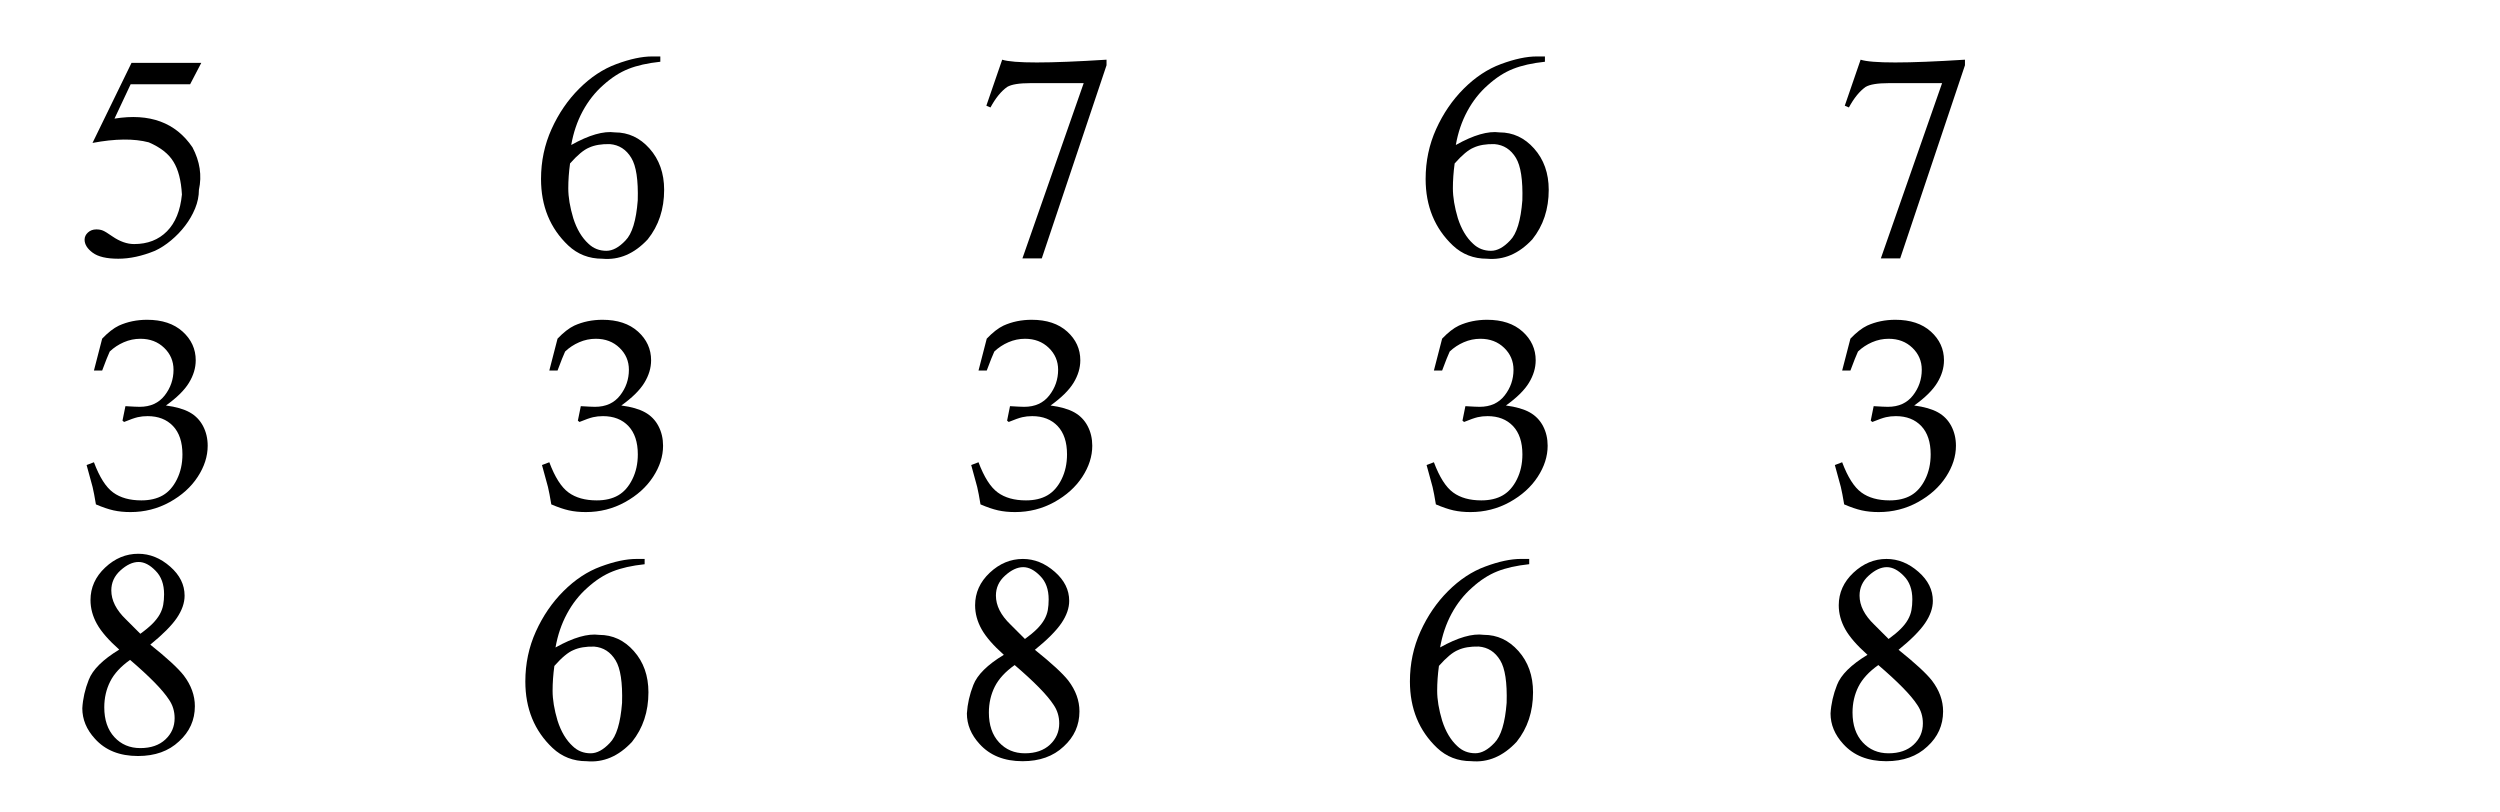 <?xml version="1.0" encoding="UTF-8" standalone="no"?>
<!DOCTYPE svg PUBLIC "-//W3C//DTD SVG 1.1//EN" "http://www.w3.org/Graphics/SVG/1.1/DTD/svg11.dtd">
<svg width="100%" height="100%" viewBox="0 0 425 138" version="1.1" xmlns="http://www.w3.org/2000/svg" xmlns:xlink="http://www.w3.org/1999/xlink" xml:space="preserve" xmlns:serif="http://www.serif.com/" style="fill-rule:evenodd;clip-rule:evenodd;stroke-linejoin:round;stroke-miterlimit:2;">
    <g id="Trim" transform="matrix(4.167,0,0,4.167,0,0)">
        <g>
            <path d="M8.211,2.566L7.756,3.439L5.329,3.439L4.671,4.839C6.106,4.607 7.167,4.998 7.852,6.01C8.155,6.584 8.243,7.162 8.115,7.744C8.115,7.999 8.063,8.253 7.96,8.504C7.856,8.755 7.721,8.99 7.553,9.209C7.386,9.429 7.194,9.628 6.979,9.807C6.764,9.987 6.545,10.128 6.321,10.232C5.795,10.447 5.297,10.555 4.827,10.555C4.348,10.555 4,10.473 3.78,10.309C3.561,10.146 3.451,9.969 3.451,9.777C3.451,9.666 3.497,9.568 3.589,9.484C3.681,9.401 3.794,9.359 3.93,9.359C4.033,9.359 4.123,9.375 4.199,9.407C4.275,9.438 4.404,9.518 4.588,9.646C4.89,9.853 5.185,9.957 5.472,9.957C6.023,9.957 6.469,9.783 6.812,9.436C7.155,9.09 7.358,8.589 7.422,7.936C7.39,7.362 7.274,6.915 7.075,6.596C6.884,6.277 6.549,6.014 6.07,5.807C5.464,5.648 4.699,5.656 3.774,5.831L5.365,2.566L8.211,2.566Z" style="fill-rule:nonzero;"/>
            <path d="M4.864,26.502C4.434,26.119 4.131,25.771 3.955,25.456C3.78,25.141 3.692,24.816 3.692,24.481C3.692,23.971 3.892,23.528 4.29,23.154C4.689,22.779 5.139,22.592 5.642,22.592C6.112,22.592 6.546,22.767 6.945,23.118C7.336,23.461 7.531,23.855 7.531,24.302C7.531,24.597 7.425,24.9 7.214,25.211C7.003,25.521 6.642,25.884 6.132,26.299C6.81,26.841 7.264,27.259 7.495,27.554C7.798,27.953 7.95,28.372 7.95,28.81C7.95,29.376 7.734,29.854 7.304,30.245C6.881,30.644 6.323,30.843 5.63,30.843C4.88,30.843 4.294,30.608 3.872,30.137C3.529,29.763 3.358,29.348 3.358,28.894C3.381,28.503 3.469,28.116 3.621,27.734C3.78,27.319 4.195,26.909 4.864,26.502ZM5.725,25.856C5.925,25.713 6.088,25.577 6.216,25.45C6.343,25.322 6.443,25.195 6.515,25.067C6.586,24.939 6.634,24.81 6.658,24.678C6.682,24.547 6.694,24.401 6.694,24.242C6.694,23.835 6.578,23.516 6.347,23.285C6.116,23.046 5.885,22.927 5.654,22.927C5.414,22.927 5.167,23.042 4.912,23.273C4.665,23.497 4.541,23.768 4.541,24.086C4.541,24.493 4.741,24.888 5.139,25.27L5.725,25.856ZM5.307,26.921C4.924,27.192 4.653,27.487 4.494,27.806C4.334,28.124 4.254,28.475 4.254,28.858C4.254,29.368 4.392,29.773 4.667,30.072C4.942,30.371 5.295,30.52 5.725,30.52C6.156,30.52 6.497,30.402 6.748,30.167C6.999,29.932 7.124,29.643 7.124,29.3C7.124,29.021 7.049,28.77 6.897,28.547C6.762,28.34 6.56,28.1 6.293,27.829C6.026,27.558 5.697,27.255 5.307,26.921Z" style="fill-rule:nonzero;"/>
        </g>
        <g>
            <path d="M3.913,20.577C3.862,20.269 3.817,20.033 3.777,19.866C3.752,19.762 3.671,19.463 3.533,18.972L3.832,18.858C4.059,19.465 4.32,19.876 4.615,20.091C4.91,20.307 5.294,20.414 5.767,20.414C6.114,20.414 6.406,20.345 6.643,20.208C6.88,20.071 7.072,19.852 7.22,19.552C7.368,19.252 7.443,18.914 7.443,18.538C7.443,18.036 7.314,17.65 7.058,17.38C6.801,17.111 6.456,16.977 6.022,16.977C5.877,16.977 5.743,16.991 5.618,17.02C5.493,17.049 5.308,17.114 5.062,17.215L4.997,17.161L5.117,16.57C5.406,16.588 5.599,16.597 5.697,16.597C6.138,16.597 6.478,16.442 6.719,16.133C6.959,15.824 7.079,15.475 7.079,15.084C7.079,14.734 6.952,14.435 6.697,14.19C6.442,13.944 6.12,13.821 5.729,13.821C5.494,13.821 5.268,13.868 5.051,13.962C4.835,14.056 4.643,14.182 4.477,14.341C4.412,14.479 4.309,14.737 4.168,15.117L3.832,15.117L4.168,13.816C4.41,13.563 4.638,13.385 4.851,13.284C5.202,13.125 5.585,13.046 6,13.046C6.611,13.046 7.095,13.206 7.451,13.528C7.807,13.85 7.985,14.24 7.985,14.699C7.985,15.01 7.893,15.317 7.708,15.618C7.524,15.92 7.211,16.228 6.77,16.543C7.179,16.597 7.501,16.69 7.738,16.822C7.975,16.954 8.156,17.14 8.283,17.38C8.409,17.621 8.473,17.889 8.473,18.186C8.473,18.616 8.337,19.039 8.066,19.454C7.795,19.87 7.414,20.213 6.922,20.485C6.43,20.756 5.897,20.891 5.323,20.891C5.07,20.891 4.838,20.868 4.629,20.821C4.419,20.774 4.18,20.692 3.913,20.577Z" style="fill-rule:nonzero;"/>
            <path d="M26.299,22.803L26.299,23.019C25.78,23.074 25.346,23.172 24.995,23.312C24.644,23.451 24.302,23.672 23.967,23.975C23.632,24.27 23.353,24.625 23.13,25.04C22.907,25.454 22.751,25.913 22.663,26.415C23.389,26.008 23.983,25.837 24.445,25.901C24.995,25.901 25.466,26.12 25.856,26.558C26.255,27.005 26.454,27.567 26.454,28.244C26.454,29.034 26.231,29.707 25.784,30.265C25.234,30.855 24.617,31.118 23.931,31.055C23.389,31.055 22.926,30.875 22.544,30.516C21.802,29.815 21.432,28.91 21.432,27.802C21.432,27.076 21.575,26.397 21.862,25.763C22.149,25.129 22.524,24.581 22.986,24.119C23.457,23.648 23.963,23.314 24.505,23.114C25.063,22.907 25.549,22.803 25.964,22.803L26.299,22.803ZM22.616,27.168C22.568,27.519 22.544,27.858 22.544,28.185C22.544,28.543 22.612,28.95 22.747,29.404C22.891,29.851 23.098,30.198 23.369,30.445C23.568,30.636 23.811,30.732 24.098,30.732C24.353,30.732 24.613,30.592 24.876,30.313C25.147,30.042 25.314,29.496 25.378,28.675C25.402,27.846 25.314,27.268 25.115,26.941C24.908,26.598 24.617,26.411 24.242,26.379C23.899,26.371 23.616,26.419 23.393,26.522C23.178,26.61 22.918,26.825 22.616,27.168Z" style="fill-rule:nonzero;"/>
        </g>
        <g>
            <path d="M22.491,20.577C22.44,20.269 22.395,20.033 22.355,19.866C22.33,19.762 22.249,19.463 22.111,18.972L22.41,18.858C22.637,19.465 22.899,19.876 23.193,20.091C23.488,20.307 23.872,20.414 24.345,20.414C24.692,20.414 24.984,20.345 25.221,20.208C25.458,20.071 25.65,19.852 25.798,19.552C25.947,19.252 26.021,18.914 26.021,18.538C26.021,18.036 25.892,17.65 25.636,17.38C25.379,17.111 25.034,16.977 24.6,16.977C24.456,16.977 24.321,16.991 24.196,17.02C24.071,17.049 23.886,17.114 23.64,17.215L23.575,17.161L23.695,16.57C23.984,16.588 24.177,16.597 24.275,16.597C24.716,16.597 25.056,16.442 25.297,16.133C25.537,15.824 25.657,15.475 25.657,15.084C25.657,14.734 25.53,14.435 25.275,14.19C25.02,13.944 24.698,13.821 24.307,13.821C24.072,13.821 23.846,13.868 23.63,13.962C23.413,14.056 23.221,14.182 23.055,14.341C22.99,14.479 22.887,14.737 22.746,15.117L22.41,15.117L22.746,13.816C22.988,13.563 23.216,13.385 23.429,13.284C23.78,13.125 24.163,13.046 24.578,13.046C25.189,13.046 25.673,13.206 26.029,13.528C26.385,13.85 26.563,14.24 26.563,14.699C26.563,15.01 26.471,15.317 26.286,15.618C26.102,15.92 25.789,16.228 25.348,16.543C25.757,16.597 26.079,16.69 26.316,16.822C26.553,16.954 26.735,17.14 26.861,17.38C26.988,17.621 27.051,17.889 27.051,18.186C27.051,18.616 26.915,19.039 26.644,19.454C26.373,19.87 25.992,20.213 25.5,20.485C25.009,20.756 24.475,20.891 23.901,20.891C23.648,20.891 23.416,20.868 23.207,20.821C22.997,20.774 22.758,20.692 22.491,20.577Z" style="fill-rule:nonzero;"/>
            <path d="M40.953,26.714C40.522,26.331 40.219,25.982 40.044,25.667C39.869,25.352 39.781,25.028 39.781,24.693C39.781,24.183 39.98,23.74 40.379,23.365C40.777,22.991 41.228,22.803 41.73,22.803C42.2,22.803 42.635,22.979 43.034,23.33C43.424,23.672 43.62,24.067 43.62,24.513C43.62,24.808 43.514,25.111 43.303,25.422C43.091,25.733 42.731,26.096 42.22,26.51C42.898,27.053 43.352,27.471 43.584,27.766C43.887,28.165 44.038,28.583 44.038,29.022C44.038,29.588 43.823,30.066 43.392,30.457C42.97,30.855 42.412,31.055 41.718,31.055C40.969,31.055 40.383,30.819 39.96,30.349C39.617,29.974 39.446,29.56 39.446,29.105C39.47,28.715 39.558,28.328 39.709,27.945C39.869,27.531 40.283,27.12 40.953,26.714ZM41.814,26.068C42.013,25.924 42.177,25.789 42.304,25.661C42.432,25.534 42.531,25.406 42.603,25.279C42.675,25.151 42.723,25.022 42.747,24.89C42.77,24.759 42.782,24.613 42.782,24.454C42.782,24.047 42.667,23.728 42.436,23.497C42.204,23.258 41.973,23.138 41.742,23.138C41.503,23.138 41.256,23.254 41.001,23.485C40.753,23.708 40.63,23.979 40.63,24.298C40.63,24.705 40.829,25.099 41.228,25.482L41.814,26.068ZM41.395,27.132C41.013,27.403 40.742,27.698 40.582,28.017C40.423,28.336 40.343,28.687 40.343,29.07C40.343,29.58 40.48,29.984 40.755,30.283C41.031,30.582 41.383,30.732 41.814,30.732C42.244,30.732 42.585,30.614 42.836,30.379C43.087,30.144 43.213,29.855 43.213,29.512C43.213,29.233 43.137,28.982 42.986,28.759C42.85,28.551 42.649,28.312 42.382,28.041C42.115,27.77 41.786,27.467 41.395,27.132Z" style="fill-rule:nonzero;"/>
        </g>
        <path d="M40.001,20.577C39.951,20.269 39.906,20.033 39.866,19.866C39.841,19.762 39.759,19.463 39.622,18.972L39.92,18.858C40.148,19.465 40.409,19.876 40.704,20.091C40.998,20.307 41.382,20.414 41.856,20.414C42.203,20.414 42.495,20.345 42.731,20.208C42.968,20.071 43.161,19.852 43.309,19.552C43.457,19.252 43.531,18.914 43.531,18.538C43.531,18.036 43.403,17.65 43.146,17.38C42.889,17.111 42.544,16.977 42.111,16.977C41.966,16.977 41.831,16.991 41.707,17.02C41.582,17.049 41.397,17.114 41.151,17.215L41.086,17.161L41.205,16.57C41.494,16.588 41.688,16.597 41.785,16.597C42.226,16.597 42.567,16.442 42.807,16.133C43.048,15.824 43.168,15.475 43.168,15.084C43.168,14.734 43.04,14.435 42.786,14.19C42.531,13.944 42.208,13.821 41.818,13.821C41.583,13.821 41.357,13.868 41.14,13.962C40.923,14.056 40.732,14.182 40.565,14.341C40.5,14.479 40.397,14.737 40.256,15.117L39.92,15.117L40.256,13.816C40.498,13.563 40.726,13.385 40.939,13.284C41.29,13.125 41.673,13.046 42.089,13.046C42.7,13.046 43.183,13.206 43.539,13.528C43.895,13.85 44.073,14.24 44.073,14.699C44.073,15.01 43.981,15.317 43.797,15.618C43.612,15.92 43.3,16.228 42.859,16.543C43.267,16.597 43.59,16.69 43.827,16.822C44.063,16.954 44.245,17.14 44.371,17.38C44.498,17.621 44.561,17.889 44.561,18.186C44.561,18.616 44.426,19.039 44.155,19.454C43.884,19.87 43.502,20.213 43.011,20.485C42.519,20.756 41.986,20.891 41.411,20.891C41.158,20.891 40.927,20.868 40.717,20.821C40.507,20.774 40.269,20.692 40.001,20.577Z" style="fill-rule:nonzero;"/>
        <g>
            <path d="M63.028,2.303L63.028,2.519C62.51,2.574 62.075,2.672 61.724,2.812C61.374,2.951 61.031,3.172 60.696,3.475C60.361,3.77 60.082,4.125 59.859,4.54C59.636,4.954 59.48,5.413 59.393,5.915C60.118,5.508 60.712,5.337 61.174,5.401C61.724,5.401 62.195,5.62 62.585,6.058C62.984,6.505 63.183,7.067 63.183,7.744C63.183,8.534 62.96,9.207 62.514,9.765C61.964,10.355 61.346,10.618 60.66,10.555C60.118,10.555 59.656,10.375 59.273,10.016C58.532,9.315 58.161,8.41 58.161,7.302C58.161,6.576 58.304,5.897 58.591,5.263C58.878,4.629 59.253,4.081 59.715,3.619C60.186,3.148 60.692,2.814 61.234,2.614C61.792,2.407 62.279,2.303 62.693,2.303L63.028,2.303ZM59.345,6.668C59.297,7.019 59.273,7.358 59.273,7.685C59.273,8.043 59.341,8.45 59.476,8.904C59.62,9.351 59.827,9.698 60.098,9.945C60.297,10.136 60.541,10.232 60.828,10.232C61.083,10.232 61.342,10.092 61.605,9.813C61.876,9.542 62.043,8.996 62.107,8.175C62.131,7.346 62.043,6.768 61.844,6.441C61.637,6.098 61.346,5.911 60.971,5.879C60.628,5.871 60.345,5.919 60.122,6.022C59.907,6.11 59.648,6.325 59.345,6.668Z" style="fill-rule:nonzero;"/>
            <path d="M62.387,22.802L62.387,23.017C61.869,23.073 61.435,23.17 61.084,23.31C60.733,23.449 60.39,23.671 60.055,23.974C59.721,24.269 59.442,24.623 59.218,25.038C58.995,25.452 58.84,25.911 58.752,26.413C59.477,26.007 60.071,25.835 60.534,25.899C61.084,25.899 61.554,26.118 61.945,26.557C62.343,27.003 62.543,27.565 62.543,28.243C62.543,29.032 62.32,29.706 61.873,30.264C61.323,30.854 60.705,31.117 60.02,31.053C59.477,31.053 59.015,30.874 58.632,30.515C57.891,29.813 57.52,28.908 57.52,27.8C57.52,27.075 57.664,26.395 57.951,25.761C58.238,25.128 58.612,24.579 59.075,24.117C59.545,23.647 60.051,23.312 60.594,23.113C61.152,22.905 61.638,22.802 62.052,22.802L62.387,22.802ZM58.704,27.166C58.656,27.517 58.632,27.856 58.632,28.183C58.632,28.542 58.7,28.948 58.836,29.403C58.979,29.849 59.186,30.196 59.457,30.443C59.657,30.634 59.9,30.73 60.187,30.73C60.442,30.73 60.701,30.591 60.964,30.312C61.235,30.04 61.403,29.494 61.466,28.673C61.49,27.844 61.403,27.266 61.203,26.939C60.996,26.596 60.705,26.409 60.33,26.377C59.988,26.369 59.705,26.417 59.481,26.521C59.266,26.608 59.007,26.824 58.704,27.166Z" style="fill-rule:nonzero;"/>
        </g>
        <path d="M58.579,20.577C58.529,20.269 58.484,20.033 58.444,19.866C58.419,19.762 58.337,19.463 58.2,18.972L58.498,18.858C58.726,19.465 58.987,19.876 59.282,20.091C59.576,20.307 59.96,20.414 60.434,20.414C60.781,20.414 61.073,20.345 61.309,20.208C61.546,20.071 61.739,19.852 61.887,19.552C62.035,19.252 62.109,18.914 62.109,18.538C62.109,18.036 61.981,17.65 61.724,17.38C61.468,17.111 61.122,16.977 60.689,16.977C60.544,16.977 60.409,16.991 60.285,17.02C60.16,17.049 59.975,17.114 59.729,17.215L59.664,17.161L59.783,16.57C60.072,16.588 60.266,16.597 60.363,16.597C60.804,16.597 61.145,16.442 61.385,16.133C61.626,15.824 61.746,15.475 61.746,15.084C61.746,14.734 61.618,14.435 61.364,14.19C61.109,13.944 60.786,13.821 60.396,13.821C60.161,13.821 59.935,13.868 59.718,13.962C59.501,14.056 59.31,14.182 59.143,14.341C59.078,14.479 58.975,14.737 58.834,15.117L58.498,15.117L58.834,13.816C59.076,13.563 59.304,13.385 59.517,13.284C59.868,13.125 60.251,13.046 60.667,13.046C61.278,13.046 61.761,13.206 62.117,13.528C62.473,13.85 62.651,14.24 62.651,14.699C62.651,15.01 62.559,15.317 62.375,15.618C62.191,15.92 61.878,16.228 61.437,16.543C61.845,16.597 62.168,16.69 62.405,16.822C62.641,16.954 62.823,17.14 62.95,17.38C63.076,17.621 63.139,17.889 63.139,18.186C63.139,18.616 63.004,19.039 62.733,19.454C62.462,19.87 62.08,20.213 61.589,20.485C61.097,20.756 60.564,20.891 59.989,20.891C59.736,20.891 59.505,20.868 59.295,20.821C59.086,20.774 58.847,20.692 58.579,20.577Z" style="fill-rule:nonzero;"/>
        <path d="M40.886,2.435C41.349,2.586 42.768,2.586 45.143,2.435L45.143,2.662L42.501,10.543L41.711,10.543L44.211,3.392L42.034,3.392C41.58,3.392 41.265,3.443 41.089,3.547C40.842,3.722 40.615,4.001 40.408,4.384L40.24,4.312L40.886,2.435Z" style="fill-rule:nonzero;"/>
        <path d="M26.939,2.303L26.939,2.519C26.421,2.574 25.987,2.672 25.636,2.812C25.285,2.951 24.942,3.172 24.607,3.475C24.273,3.77 23.994,4.125 23.77,4.54C23.547,4.954 23.392,5.413 23.304,5.915C24.029,5.508 24.623,5.337 25.086,5.401C25.636,5.401 26.106,5.62 26.497,6.058C26.895,6.505 27.095,7.067 27.095,7.744C27.095,8.534 26.872,9.207 26.425,9.765C25.875,10.355 25.257,10.618 24.572,10.555C24.029,10.555 23.567,10.375 23.184,10.016C22.443,9.315 22.072,8.41 22.072,7.302C22.072,6.576 22.216,5.897 22.503,5.263C22.79,4.629 23.164,4.081 23.627,3.619C24.097,3.148 24.603,2.814 25.146,2.614C25.704,2.407 26.19,2.303 26.604,2.303L26.939,2.303ZM23.256,6.668C23.208,7.019 23.184,7.358 23.184,7.685C23.184,8.043 23.252,8.45 23.388,8.904C23.531,9.351 23.738,9.698 24.009,9.945C24.209,10.136 24.452,10.232 24.739,10.232C24.994,10.232 25.253,10.092 25.516,9.813C25.787,9.542 25.955,8.996 26.018,8.175C26.042,7.346 25.955,6.768 25.755,6.441C25.548,6.098 25.257,5.911 24.882,5.879C24.54,5.871 24.257,5.919 24.033,6.022C23.818,6.11 23.559,6.325 23.256,6.668Z" style="fill-rule:nonzero;"/>
        <path d="M76.187,26.714C75.757,26.331 75.454,25.982 75.278,25.667C75.103,25.352 75.015,25.028 75.015,24.693C75.015,24.183 75.215,23.74 75.613,23.365C76.012,22.991 76.462,22.803 76.964,22.803C77.435,22.803 77.869,22.979 78.268,23.33C78.659,23.672 78.854,24.067 78.854,24.513C78.854,24.808 78.748,25.111 78.537,25.422C78.326,25.733 77.965,26.096 77.455,26.51C78.132,27.053 78.587,27.471 78.818,27.766C79.121,28.165 79.272,28.583 79.272,29.022C79.272,29.588 79.057,30.066 78.627,30.457C78.204,30.855 77.646,31.055 76.953,31.055C76.203,31.055 75.617,30.819 75.195,30.349C74.852,29.974 74.68,29.56 74.68,29.105C74.704,28.715 74.792,28.328 74.944,27.945C75.103,27.531 75.518,27.12 76.187,26.714ZM77.048,26.068C77.248,25.924 77.411,25.789 77.538,25.661C77.666,25.534 77.766,25.406 77.837,25.279C77.909,25.151 77.957,25.022 77.981,24.89C78.005,24.759 78.017,24.613 78.017,24.454C78.017,24.047 77.901,23.728 77.67,23.497C77.439,23.258 77.208,23.138 76.976,23.138C76.737,23.138 76.49,23.254 76.235,23.485C75.988,23.708 75.864,23.979 75.864,24.298C75.864,24.705 76.064,25.099 76.462,25.482L77.048,26.068ZM76.63,27.132C76.247,27.403 75.976,27.698 75.816,28.017C75.657,28.336 75.577,28.687 75.577,29.07C75.577,29.58 75.715,29.984 75.99,30.283C76.265,30.582 76.618,30.732 77.048,30.732C77.479,30.732 77.82,30.614 78.071,30.379C78.322,30.144 78.447,29.855 78.447,29.512C78.447,29.233 78.372,28.982 78.22,28.759C78.085,28.551 77.883,28.312 77.616,28.041C77.349,27.77 77.02,27.467 76.63,27.132Z" style="fill-rule:nonzero;"/>
        <path d="M75.236,20.577C75.185,20.269 75.14,20.033 75.1,19.866C75.075,19.762 74.994,19.463 74.856,18.972L75.154,18.858C75.382,19.465 75.643,19.876 75.938,20.091C76.233,20.307 76.617,20.414 77.09,20.414C77.437,20.414 77.729,20.345 77.966,20.208C78.202,20.071 78.395,19.852 78.543,19.552C78.691,19.252 78.765,18.914 78.765,18.538C78.765,18.036 78.637,17.65 78.381,17.38C78.124,17.111 77.779,16.977 77.345,16.977C77.2,16.977 77.066,16.991 76.941,17.02C76.816,17.049 76.631,17.114 76.385,17.215L76.32,17.161L76.439,16.57C76.729,16.588 76.922,16.597 77.02,16.597C77.461,16.597 77.801,16.442 78.042,16.133C78.282,15.824 78.402,15.475 78.402,15.084C78.402,14.734 78.275,14.435 78.02,14.19C77.765,13.944 77.443,13.821 77.052,13.821C76.817,13.821 76.591,13.868 76.374,13.962C76.158,14.056 75.966,14.182 75.8,14.341C75.735,14.479 75.632,14.737 75.491,15.117L75.154,15.117L75.491,13.816C75.733,13.563 75.961,13.385 76.174,13.284C76.524,13.125 76.908,13.046 77.323,13.046C77.934,13.046 78.418,13.206 78.774,13.528C79.13,13.85 79.308,14.24 79.308,14.699C79.308,15.01 79.216,15.317 79.031,15.618C78.847,15.92 78.534,16.228 78.093,16.543C78.502,16.597 78.824,16.69 79.061,16.822C79.298,16.954 79.479,17.14 79.606,17.38C79.732,17.621 79.796,17.889 79.796,18.186C79.796,18.616 79.66,19.039 79.389,19.454C79.118,19.87 78.737,20.213 78.245,20.485C77.753,20.756 77.22,20.891 76.645,20.891C76.392,20.891 76.161,20.868 75.951,20.821C75.742,20.774 75.503,20.692 75.236,20.577Z" style="fill-rule:nonzero;"/>
        <path d="M75.907,2.435C76.369,2.586 77.788,2.586 80.164,2.435L80.164,2.662L77.521,10.543L76.732,10.543L79.231,3.392L77.055,3.392C76.601,3.392 76.286,3.443 76.11,3.547C75.863,3.722 75.636,4.001 75.429,4.384L75.261,4.312L75.907,2.435Z" style="fill-rule:nonzero;"/>
    </g>
</svg>

